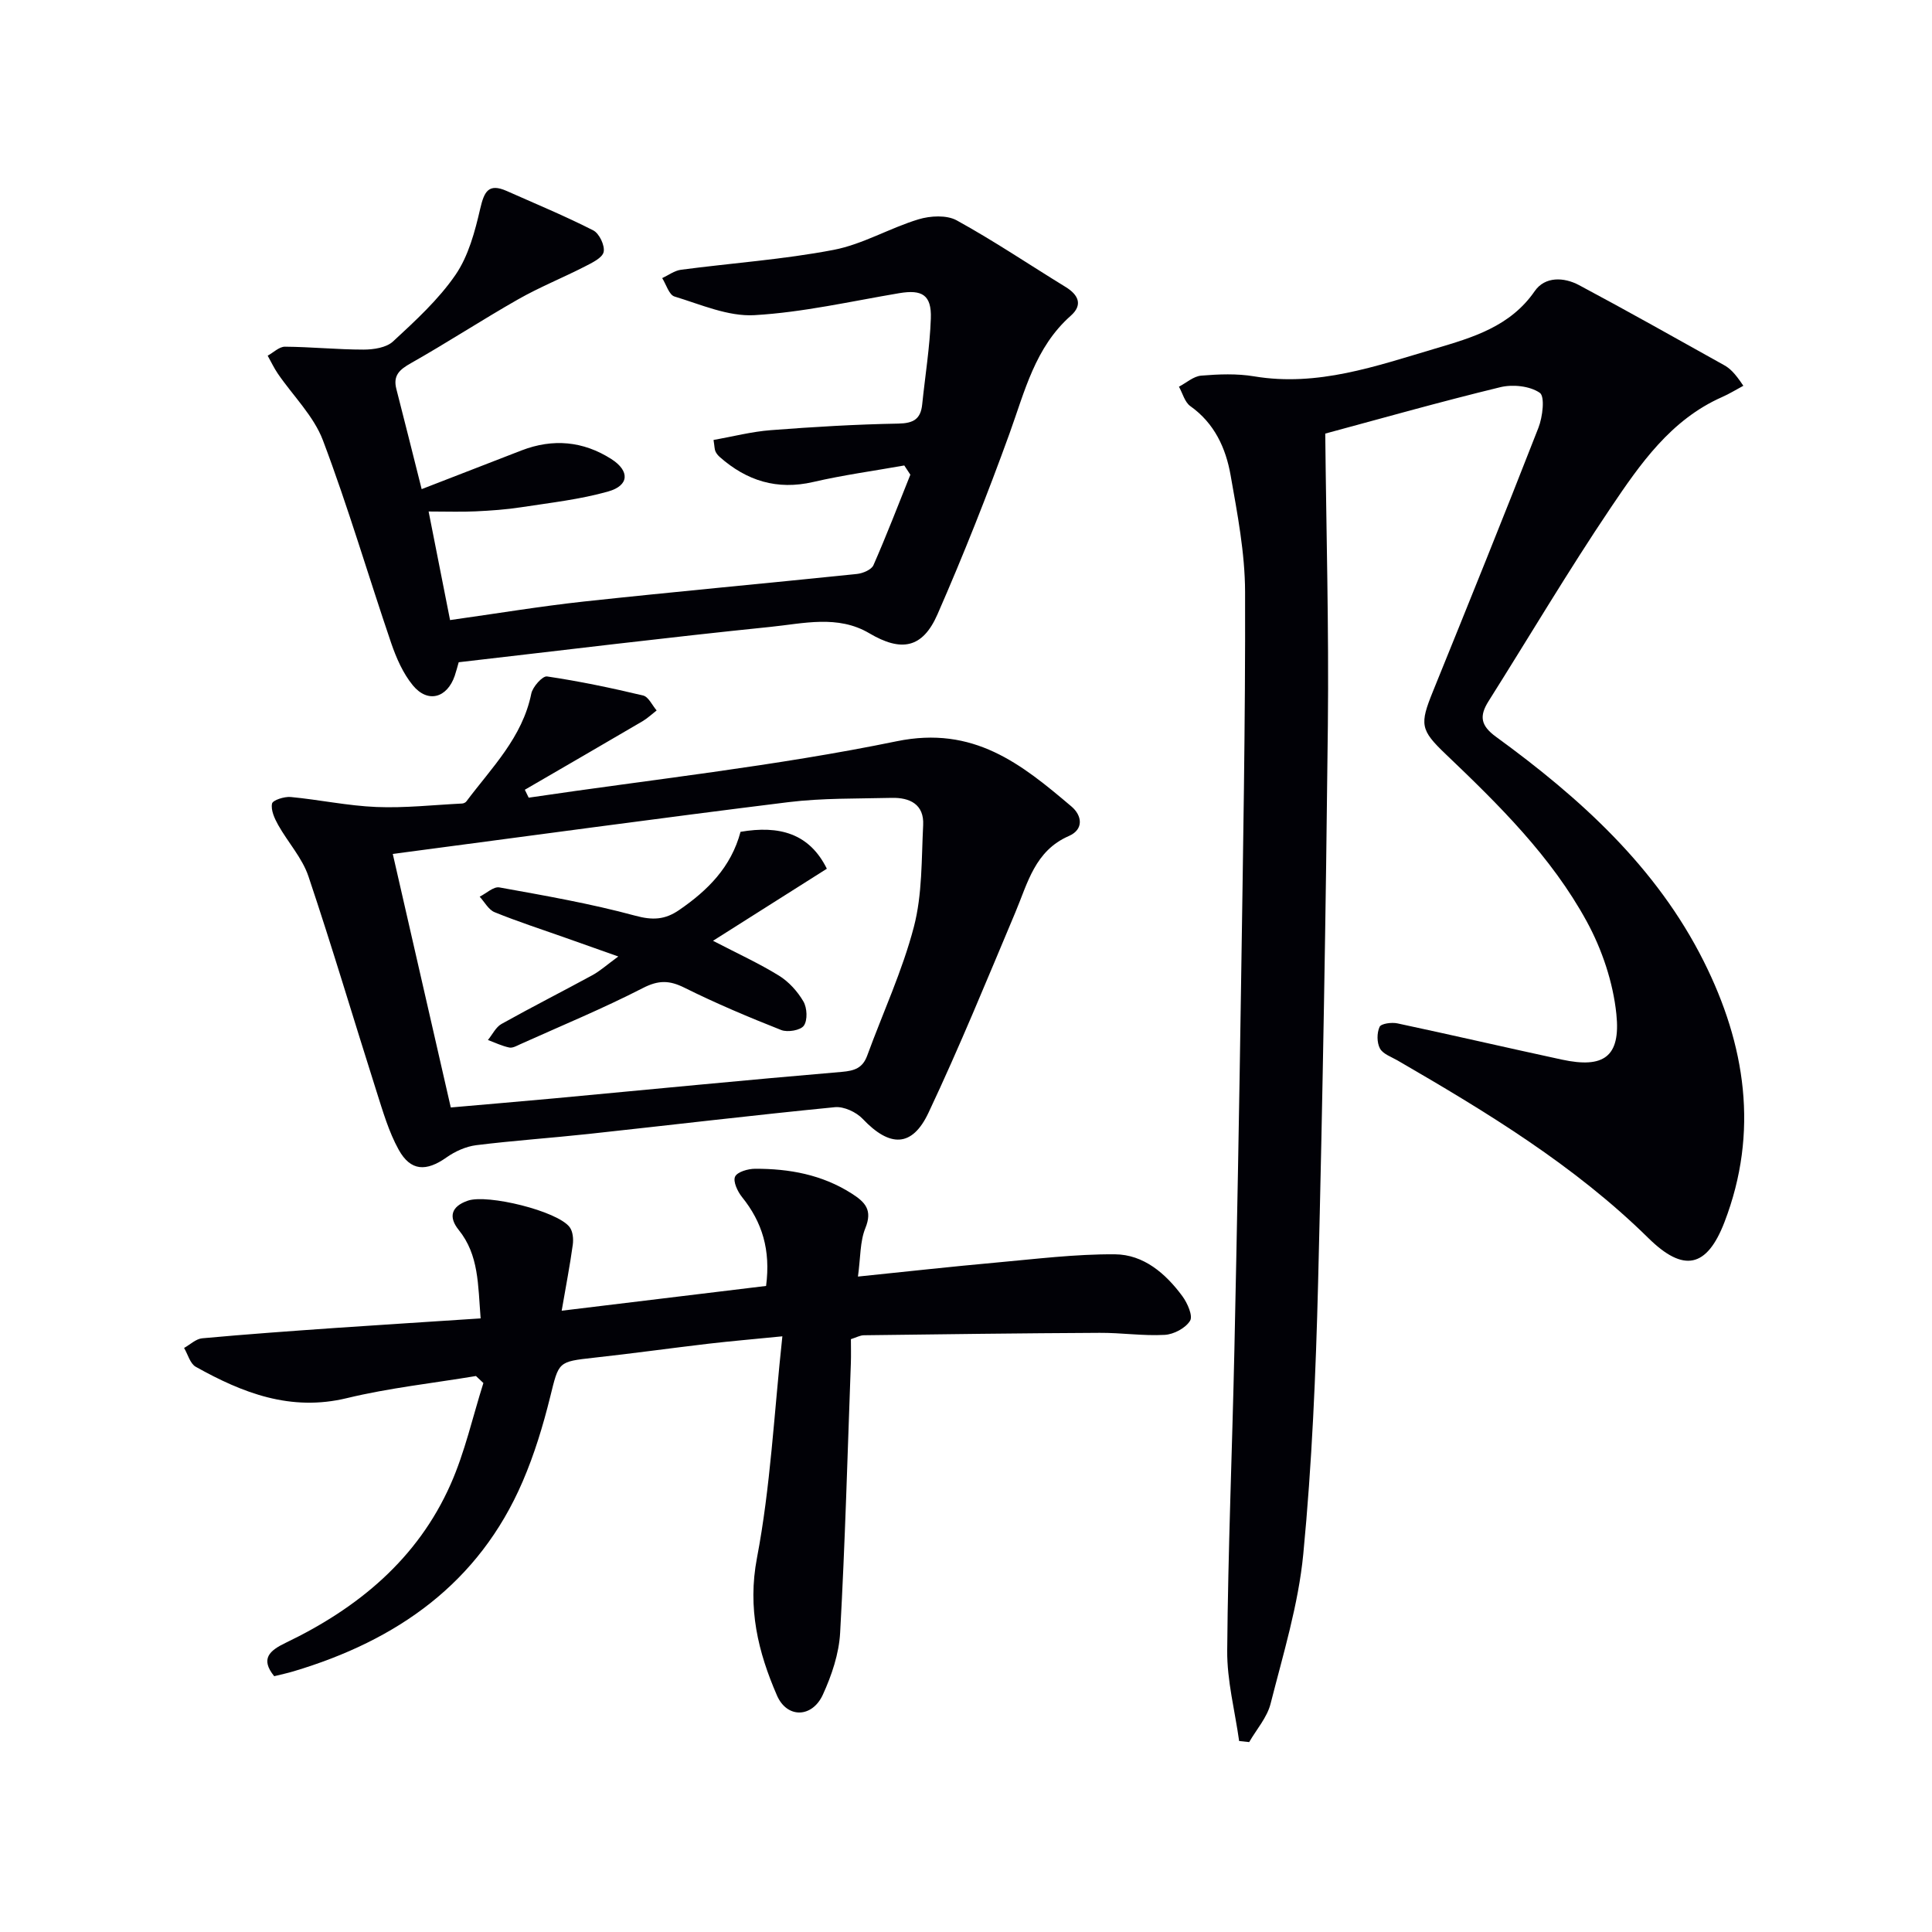 <svg enable-background="new 0 0 400 400" viewBox="0 0 400 400" xmlns="http://www.w3.org/2000/svg"><path d="m274.38 89.77c.2 19.94.76 40.19.54 60.42-.41 38.45-1.06 76.89-2.02 115.33-.47 18.77-1.27 37.57-3.07 56.24-1.01 10.45-4.17 20.73-6.77 30.98-.72 2.84-2.91 5.31-4.43 7.94-.69-.07-1.39-.15-2.08-.22-.87-6.25-2.53-12.51-2.47-18.76.17-20.79 1.04-41.56 1.49-62.35.54-24.96 1-49.93 1.37-74.9.4-27.3.92-54.61.84-81.91-.02-8.06-1.59-16.17-3-24.16-.99-5.62-3.34-10.75-8.34-14.3-1.15-.82-1.59-2.65-2.35-4.02 1.53-.8 3.02-2.16 4.61-2.29 3.63-.3 7.39-.45 10.96.15 13.15 2.19 25.24-2.13 37.42-5.73 7.77-2.3 15.58-4.55 20.67-11.92 2.12-3.06 6.03-2.91 9.15-1.25 10.09 5.38 20.05 11 30.04 16.57 1.15.64 2.17 1.53 4 4.28-1.47.79-2.89 1.67-4.41 2.34-10.61 4.69-16.94 13.85-23.04 22.9-8.82 13.09-16.87 26.7-25.3 40.06-1.94 3.08-1.67 5.04 1.56 7.39 17.36 12.64 33.2 26.93 42.99 46.47 8.65 17.26 11.47 35.33 4.3 53.98-3.66 9.52-8.49 10.46-15.73 3.35-15.33-15.09-33.54-26.13-51.99-36.82-1.29-.74-3.01-1.33-3.62-2.47-.65-1.22-.65-3.21-.07-4.47.32-.69 2.51-.98 3.7-.72 11.36 2.42 22.68 5.05 34.04 7.5 8.63 1.86 12.21-.54 11.28-9.44-.68-6.56-2.96-13.35-6.13-19.16-7.32-13.42-18.18-24.13-29.17-34.61-5.32-5.07-5.44-6.2-2.66-13.06 7.36-18.15 14.71-36.31 21.83-54.56.87-2.23 1.37-6.46.28-7.22-2.05-1.42-5.59-1.79-8.16-1.17-12.52 3.04-24.93 6.55-36.26 9.61z" fill="#010106"/><path d="m187.22 96.37c-6.29 1.12-12.64 1.98-18.85 3.42-7.49 1.73-13.77-.24-19.36-5.18-.36-.32-.7-.73-.89-1.17-.19-.43-.17-.95-.39-2.35 3.97-.7 7.89-1.73 11.87-2.03 8.78-.68 17.59-1.2 26.4-1.36 3.13-.06 4.62-.94 4.93-3.97.61-5.93 1.58-11.85 1.79-17.8.17-4.87-1.81-6.03-6.55-5.23-9.97 1.68-19.93 3.97-29.98 4.55-5.44.31-11.1-2.21-16.54-3.86-1.13-.34-1.72-2.49-2.55-3.81 1.29-.6 2.54-1.55 3.89-1.73 10.53-1.39 21.17-2.12 31.57-4.11 6.04-1.15 11.63-4.52 17.6-6.33 2.44-.74 5.83-.93 7.91.21 7.71 4.24 15.03 9.18 22.53 13.78 2.7 1.65 3.63 3.73 1.09 5.97-7.4 6.55-9.52 15.65-12.69 24.41-4.57 12.62-9.52 25.11-14.9 37.4-3.1 7.09-7.52 7.83-14.12 3.93-6.53-3.86-13.67-2.01-20.47-1.32-21.47 2.19-42.89 4.83-64.54 7.32-.28.95-.51 1.89-.82 2.8-1.59 4.62-5.58 5.73-8.67 1.99-2.04-2.48-3.43-5.67-4.49-8.76-4.76-13.97-8.91-28.17-14.13-41.97-1.91-5.05-6.18-9.2-9.33-13.8-.8-1.17-1.41-2.48-2.11-3.73 1.19-.65 2.39-1.87 3.58-1.86 5.43.04 10.85.6 16.27.6 2.08 0 4.73-.4 6.12-1.7 4.62-4.28 9.39-8.64 12.92-13.78 2.68-3.91 4.02-8.95 5.11-13.68.82-3.52 1.69-5.36 5.49-3.68 6 2.67 12.08 5.18 17.92 8.16 1.24.63 2.43 3.13 2.15 4.46-.26 1.24-2.41 2.25-3.9 3.02-4.57 2.34-9.35 4.26-13.8 6.79-7.49 4.26-14.72 8.99-22.22 13.23-2.34 1.32-3.72 2.53-3 5.33 1.69 6.57 3.33 13.15 5.24 20.74 7.25-2.81 13.97-5.43 20.69-8.02 6.49-2.5 12.76-1.93 18.58 1.79 3.85 2.46 3.71 5.48-.63 6.71-5.85 1.66-11.99 2.34-18.03 3.27-3.11.48-6.28.7-9.43.85-2.97.14-5.94.03-9.74.03 1.55 7.82 2.94 14.87 4.44 22.48 9.49-1.33 18.61-2.85 27.79-3.85 18.81-2.03 37.65-3.75 56.47-5.7 1.22-.13 2.99-.88 3.4-1.82 2.71-6.17 5.13-12.47 7.64-18.73-.4-.62-.83-1.26-1.26-1.91z" fill="#010106"/><path d="m99.51 272.96c-.56-6.98-.35-13.13-4.55-18.33-2.12-2.63-1.6-4.85 1.92-6.05 4.06-1.39 18.54 2.14 21.06 5.49.67.89.81 2.45.65 3.63-.58 4.23-1.4 8.44-2.3 13.67 14.48-1.76 28.37-3.44 42.32-5.13.97-7.46-.8-13.21-4.98-18.4-.92-1.14-1.9-3.22-1.44-4.23.46-.99 2.69-1.63 4.15-1.63 7.06-.02 13.81 1.2 19.95 5.1 2.88 1.83 4.39 3.45 2.87 7.2-1.12 2.76-.98 6.03-1.53 10.02 10.12-1.04 19.31-2.06 28.52-2.89 8.22-.74 16.46-1.78 24.68-1.72 5.94.04 10.49 3.96 13.96 8.66 1.05 1.42 2.23 4.08 1.6 5.1-.93 1.52-3.37 2.82-5.25 2.92-4.47.25-8.97-.45-13.46-.42-16.28.08-32.55.29-48.83.5-.78.01-1.55.45-2.68.81 0 1.69.05 3.34-.01 4.98-.68 18.61-1.19 37.23-2.22 55.82-.24 4.34-1.75 8.81-3.58 12.81-2.21 4.82-7.42 4.95-9.5.15-3.91-9-6.12-18.05-4.14-28.46 2.81-14.72 3.53-29.84 5.26-45.89-6.2.62-10.75 1-15.28 1.53-7.91.93-15.8 2.03-23.72 2.9-7.52.83-7.26.82-9.08 8.15-1.47 5.93-3.27 11.86-5.68 17.46-9.08 21.12-26.06 32.94-47.45 39.32-1.26.38-2.56.65-4 1.01-2.94-3.63-.93-5.32 2.37-6.91 14.98-7.19 27.31-17.36 34.16-32.83 2.96-6.68 4.56-13.95 6.78-20.96-.51-.48-1.03-.97-1.54-1.45-8.92 1.49-17.96 2.46-26.73 4.58-11.64 2.81-21.57-1.06-31.28-6.49-1.17-.65-1.63-2.57-2.42-3.9 1.25-.69 2.45-1.88 3.75-2 9.26-.85 18.54-1.51 27.82-2.16 9.74-.66 19.49-1.28 29.83-1.96z" fill="#010106"/><path d="m109.46 165.15c25.42-3.77 51.05-6.51 76.18-11.68 15.95-3.28 25.82 4.71 36.2 13.51 2.16 1.83 2.63 4.72-.55 6.11-7.03 3.06-8.5 9.7-11.07 15.8-5.85 13.9-11.56 27.87-17.99 41.5-3.41 7.23-8.05 7.14-13.63 1.25-1.33-1.4-3.89-2.59-5.74-2.41-17.01 1.67-33.99 3.7-50.98 5.54-7.76.84-15.56 1.37-23.3 2.33-2.12.27-4.35 1.27-6.12 2.52-4.21 2.98-7.44 2.89-9.92-1.59-2.06-3.72-3.27-7.94-4.58-12.04-4.72-14.84-9.14-29.79-14.1-44.55-1.28-3.81-4.25-7.04-6.27-10.64-.75-1.34-1.54-3.07-1.27-4.42.14-.72 2.56-1.49 3.86-1.37 5.94.56 11.83 1.83 17.77 2.07 5.89.24 11.83-.43 17.74-.72.3-.02.7-.2.87-.44 5.23-6.98 11.6-13.23 13.44-22.32.29-1.41 2.33-3.69 3.26-3.55 6.69.99 13.32 2.38 19.9 3.95 1.11.27 1.87 2.02 2.79 3.09-.97.75-1.88 1.62-2.93 2.24-8.11 4.76-16.24 9.46-24.36 14.18.29.56.54 1.1.8 1.64zm-28.14 11.65c4.18 18.27 8.04 35.15 12.01 52.49 7.59-.67 14.53-1.25 21.46-1.89 19.83-1.84 39.65-3.8 59.5-5.48 2.67-.23 4.32-.81 5.26-3.38 3.25-8.88 7.28-17.54 9.66-26.65 1.76-6.73 1.56-14.01 1.92-21.06.22-4.29-2.75-5.73-6.51-5.64-7.14.18-14.34.02-21.41.89-26.98 3.34-53.91 7.03-81.89 10.72z" fill="#010106"/><path d="m153.32 172.22c8-1.37 14.24.3 17.87 7.64-7.82 4.95-15.54 9.84-23.57 14.92 5.14 2.67 9.57 4.69 13.66 7.22 2.04 1.26 3.85 3.27 5.06 5.35.77 1.32.89 3.86.09 5-.68.97-3.37 1.43-4.7.9-6.77-2.67-13.5-5.51-20.01-8.75-3.13-1.56-5.38-1.6-8.61.06-8.25 4.24-16.85 7.79-25.32 11.6-.75.34-1.64.87-2.35.72-1.52-.32-2.95-1.01-4.42-1.56.93-1.13 1.63-2.66 2.81-3.32 6.22-3.48 12.58-6.7 18.84-10.11 1.55-.85 2.9-2.07 5.34-3.86-4.38-1.55-7.74-2.74-11.1-3.93-4.85-1.72-9.75-3.3-14.51-5.24-1.26-.51-2.07-2.11-3.09-3.21 1.37-.68 2.88-2.14 4.08-1.92 9.42 1.7 18.89 3.35 28.11 5.85 3.61.98 6.16.86 9.11-1.17 5.92-4.06 10.76-8.88 12.71-16.19z" fill="#010106"/></svg>